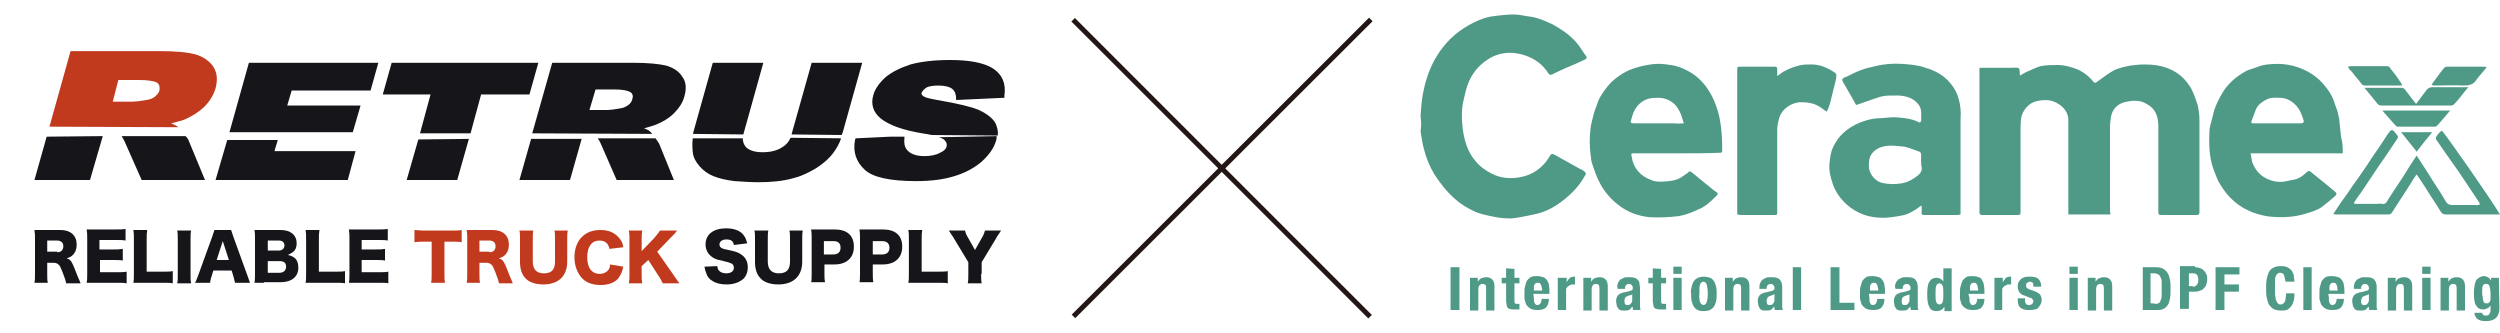 <?xml version="1.0" encoding="utf-8"?>
<!-- Generator: Adobe Illustrator 26.0.2, SVG Export Plug-In . SVG Version: 6.00 Build 0)  -->
<svg version="1.1" id="レイヤー_1" xmlns="http://www.w3.org/2000/svg" xmlns:xlink="http://www.w3.org/1999/xlink" x="0px"
	 y="0px" viewBox="0 0 450 60" style="enable-background:new 0 0 450 60;" xml:space="preserve">
<style type="text/css">
	.st0{fill:none;}
	.st1{fill:#221714;}
	.st2{fill:#4F9987;}
	.st3{fill:#161519;}
	.st4{fill:#C23A1E;}
</style>
<line class="st0" x1="193.2" y1="3.6" x2="246.6" y2="57"/>
<rect x="219.5" y="-7.5" transform="matrix(0.707 -0.707 0.707 0.707 42.961 164.363)" class="st1" width="0.9" height="75.6"/>
<line class="st0" x1="246.6" y1="3.6" x2="193.2" y2="57"/>
<rect x="182.1" y="29.9" transform="matrix(0.708 -0.707 0.707 0.708 42.839 164.208)" class="st1" width="75.6" height="0.9"/>
<rect x="261.1" y="48.1" class="st2" width="1.6" height="7.7"/>
<g>
	<path class="st2" d="M379.9,38.6h-7.6c0-0.2,0-0.4,0-0.6c0-5.5,0-10.9,0-16.4c0-1.3-0.8-2.3-1.8-2.9c-1.2-0.8-2.5-0.8-3.9-0.5
		c-1.4,0.3-2.6,1.7-2.8,3.1c-0.1,0.8-0.1,1.6-0.1,2.4c0,4.8,0,9.6,0,14.3c0,0.6,0,0.7-0.6,0.7c-2.1,0-4.2,0-6.3,0
		c-0.5,0-0.5-0.3-0.5-0.6c0-4.2,0-8.4,0-12.6c0-4.3,0-8.6,0-12.9c0-0.2,0-0.3,0-0.4c2,0,3.9,0,5.8,0c0.4,0,1-0.1,1.3,0.1
		c0.2,0.2,0.1,0.8,0.2,1.3c0.5-0.3,1-0.6,1.5-0.8c0.7-0.3,1.5-0.7,2.2-0.9c1-0.2,2.1-0.2,3.1-0.2c1.3,0,2.6,0.4,3.8,0.9
		c1,0.5,1.9,1.2,2.6,2.1c0.2,0.3,0.4,0.2,0.7,0c1-0.7,2-1.5,3.1-2.1c0.9-0.4,1.9-0.6,2.9-0.8c0.8-0.1,1.7-0.2,2.5-0.2
		c1.6,0,3.2,0.2,4.7,0.9c1.6,0.7,2.8,1.9,3.7,3.4c0.5,1,0.9,2.1,1.2,3.1c0.2,0.9,0.3,1.8,0.3,2.7c0,5.5,0,10.9,0,16.4
		c0,0.5-0.1,0.6-0.6,0.6c-2.1,0-4.1,0-6.2,0c-0.5,0-0.6-0.1-0.6-0.6c0-5.1,0-10.3,0-15.4c0-1-0.2-2.1-0.8-2.9
		c-0.4-0.6-1.1-1-1.7-1.3c-1-0.5-2.2-0.4-3.2-0.2c-1.3,0.2-2.5,1.1-2.8,2.6c-0.1,0.6-0.2,1.3-0.2,1.9c0,5.1,0,10.2,0,15.3
		L379.9,38.6L379.9,38.6z"/>
	<path class="st2" d="M255.7,20.8c0.1-1.3,0.2-2.6,0.4-3.8c0.4-2.1,1-4.1,2-6c1.3-2.4,3.1-4.5,5.5-6c1.1-0.7,2.3-1.3,3.5-1.7
		c0.8-0.3,1.7-0.4,2.6-0.5c0.9-0.1,1.9-0.2,2.8-0.2c1,0,2,0.3,3,0.4c1.4,0.2,2.7,0.8,4,1.4c1.6,0.9,3.1,1.9,4.3,3.3
		c0.6,0.7,1.1,1.6,1.7,2.4c0.2,0.3,0.1,0.5-0.2,0.6c-1.2,0.6-2.4,1.1-3.6,1.6c-0.8,0.4-1.6,0.7-2.3,1.1c-0.3,0.1-0.5,0.1-0.7-0.2
		c-1-1.6-2.4-2.6-4.1-3.2c-0.9-0.3-1.9-0.5-2.8-0.5c-1.4,0-2.8,0.4-4,1.2c-1.7,1.1-2.9,2.6-3.6,4.5c-0.3,0.8-0.5,1.7-0.7,2.6
		c-0.5,1.8-0.4,3.7-0.2,5.5c0.3,2.1,0.9,4.1,2.3,5.7c0.8,1,1.8,1.7,3,2.3c1.6,0.8,3.3,0.9,5,0.6c2.3-0.4,4.1-1.7,5.3-3.7
		c0.4-0.6,0.4-0.6,1-0.3c1.5,0.8,3,1.7,4.5,2.5c0.2,0.1,0.5,0.2,0.7,0.4c0.3,0.2,0.5,0.4,0.2,0.8c-1.2,2.2-3,3.9-5.1,5.3
		c-1.2,0.8-2.6,1.4-4.1,1.7c-0.8,0.2-1.6,0.3-2.5,0.5c-0.8,0.1-1.5,0.3-2.3,0.2c-1,0-2-0.2-3-0.4c-0.9-0.2-1.9-0.4-2.8-0.8
		c-1.3-0.6-2.5-1.3-3.5-2.2c-1.5-1.3-2.7-2.8-3.8-4.5c-0.9-1.5-1.5-3-1.9-4.6c-0.3-1-0.4-2.1-0.6-3.2
		C255.9,22.7,255.8,21.8,255.7,20.8"/>
	<path class="st2" d="M345.8,21.9c0-1.1,0.2-2.1-0.4-3c-0.6-0.8-1.4-1.3-2.3-1.5c-1-0.3-2-0.2-2.9-0.2c-0.8,0-1.5,0.1-2.3,0.4
		c-1.3,0.4-2.5,0.9-3.8,1.3c-0.5-0.9-1.1-2-1.7-3c-0.2-0.4-0.5-0.8-0.7-1.2c-0.1-0.3-0.2-0.5,0.2-0.7c1-0.4,2-1,3.1-1.4
		c0.8-0.3,1.7-0.5,2.6-0.7c1.6-0.4,3.2-0.5,4.8-0.4c1.4,0.1,2.8,0.2,4.2,0.7c1.7,0.5,3.2,1.3,4.4,2.7c0.7,0.8,1.2,1.7,1.5,2.7
		c0.4,1.3,0.5,2.5,0.4,3.9c0,5.5,0,11,0,16.5v0.6c-0.2,0-0.3,0.1-0.4,0.1c-2,0-4.1,0-6.1,0c-0.4,0-0.6-0.1-0.5-0.5
		c0-0.4,0-0.8,0-1.2c-0.2,0.1-0.4,0.2-0.5,0.3c-0.9,0.7-2,1.3-3.1,1.5c-1.1,0.2-2.3,0.4-3.4,0.4c-2.4,0-4.6-0.7-6.5-2.4
		c-1.1-1-2-2.2-2.5-3.7c-0.4-1.2-0.7-2.3-0.6-3.5c0.1-1.1,0.2-2.2,0.7-3.2c1-2.1,2.6-3.4,4.7-4.3c1-0.4,2-0.7,3.1-0.8
		c1.1,0,2.2-0.2,3.2-0.2c1.5,0.1,3,0.2,4.4,0.9c0.1,0,0.2,0.1,0.2,0.1C345.6,21.9,345.7,21.9,345.8,21.9 M345.8,29.1L345.8,29.1
		c0-0.4,0-0.9,0-1.3c0-0.2-0.1-0.4-0.3-0.5c-0.9-0.3-1.8-0.7-2.7-0.9c-1.2-0.1-2.3-0.3-3.5-0.1c-1,0.2-1.8,0.6-2.4,1.4
		c-0.5,0.7-0.5,1.5-0.5,2.4c0.1,1.2,1.1,2.5,2.3,2.8c1.2,0.3,2.4,0.3,3.6,0.1c1.1-0.2,2-0.7,2.9-1.4c0.5-0.4,0.8-0.9,0.7-1.5
		C345.8,29.8,345.8,29.4,345.8,29.1"/>
	<path class="st2" d="M421.7,27.6h-16.6c0.1,0.6,0.2,1.1,0.3,1.6c0.5,1.3,1.3,2.3,2.5,2.9c1.2,0.6,2.4,0.8,3.7,0.5
		c0.5-0.1,1-0.2,1.5-0.3c0.8-0.2,1.5-0.7,2.1-1.3c0.2-0.2,0.4-0.3,0.7-0.1c1.1,0.9,2.1,1.7,3.2,2.6c0.4,0.3,0.8,0.7,1.2,1
		c0.4,0.3,0.3,0.5,0,0.8c-0.7,0.6-1.5,1.3-2.3,1.9c-0.8,0.6-1.8,0.9-2.8,1.2c-2.1,0.7-4.3,0.8-6.5,0.6c-1.1-0.1-2.2-0.4-3.3-0.8
		c-2.5-1-4.3-2.6-5.7-4.9c-0.6-0.9-0.9-1.9-1.3-2.9c-0.8-2.3-0.8-4.6-0.7-6.9c0-0.6,0.3-1.3,0.4-1.9c0.2-0.6,0.3-1.3,0.5-1.9
		c0.4-1.1,0.9-2.1,1.5-3.1c1-1.6,2.4-2.8,4-3.7c0.6-0.4,1.4-0.5,2.1-0.8c1.2-0.5,2.5-0.6,3.8-0.6c1.2,0,2.4,0.2,3.6,0.6
		c1.7,0.6,3.2,1.5,4.4,2.8c1,1.1,1.9,2.4,2.3,3.9c0.2,0.6,0.5,1.2,0.6,1.9c0.1,0.4,0.2,0.8,0.2,1.2c0.1,0.9,0.2,1.8,0.3,2.8
		C421.7,25.7,421.7,26.6,421.7,27.6 M405.2,22c0.1,0.1,0.1,0.1,0.2,0.2c0.3,0,0.5,0,0.8,0c2.6,0,5.3,0,7.9,0c0.5,0,0.7-0.2,0.5-0.7
		c-0.3-0.9-0.6-1.7-1.2-2.4c-0.8-0.9-1.8-1.5-3.1-1.5c-0.8,0-1.5-0.1-2.3,0.3c-0.8,0.4-1.5,0.9-1.9,1.7
		C405.8,20.4,405.5,21.2,405.2,22"/>
	<path class="st2" d="M301.8,27.6c-2.5,0-5.1,0-7.6,0c-0.7,0-0.6,0-0.5,0.6c0.3,2.1,1.6,3.5,3.5,4.2c0.6,0.3,1.3,0.3,2,0.3
		c1.2-0.1,2.5-0.1,3.6-0.9c0.4-0.3,0.8-0.5,1.1-0.8c0.2-0.2,0.3-0.2,0.6,0c1.3,1.1,2.6,2.1,3.8,3.1c0.2,0.2,0.4,0.3,0.7,0.5
		c0.3,0.2,0.2,0.4,0,0.6c-1,1-2,2-3.3,2.5c-1.1,0.5-2.3,1-3.5,1.2c-1.7,0.2-3.5,0.3-5.2,0.2c-2.1-0.2-4.1-0.9-5.8-2.3
		c-1.3-1-2.4-2.3-3.2-3.8c-0.6-1.1-1-2.3-1.4-3.5c-0.2-0.5-0.2-1.1-0.3-1.7c-0.2-1.6-0.2-3.1,0-4.7c0.1-0.9,0.4-1.8,0.6-2.7
		c0.2-0.7,0.5-1.3,0.7-2c0.4-1.1,1.1-2,1.8-2.9c1.1-1.3,2.4-2.2,3.9-2.9c1.2-0.5,2.5-0.8,3.8-1c1.2-0.2,2.4-0.1,3.6,0.1
		c1,0.1,2,0.5,3,1c2,1,3.5,2.7,4.5,4.7c0.5,1,0.9,2.1,1.2,3.3c0.5,2.1,0.6,4.3,0.6,6.4c0,0.4-0.2,0.4-0.5,0.4
		C307,27.6,304.4,27.6,301.8,27.6 M303.1,22.2c-0.3-0.8-0.4-1.5-0.8-2.2c-0.7-1.4-1.9-2.3-3.6-2.4c-0.7,0-1.4,0-2.1,0.2
		c-1.1,0.4-1.9,1.1-2.4,2.1c-0.3,0.5-0.4,1.1-0.6,1.7c-0.2,0.4,0,0.6,0.4,0.6c0.5,0,1.1,0,1.6,0c1.9,0,3.9,0,5.8,0
		C302,22.3,302.5,22.2,303.1,22.2"/>
	<path class="st2" d="M312.7,38.6c0-1.8,0-3.6,0-5.3c0-6.9,0-13.8,0-20.6c0-0.7,0-0.7,0.7-0.7c2,0,4,0,6,0c0.4,0,0.5,0.1,0.5,0.5
		c0,0.4,0,0.7,0,1.2c0.6-0.4,1-0.8,1.5-1c0.8-0.4,1.6-0.7,2.4-0.9c0.7-0.2,1.5-0.2,2.3-0.2c1.5,0,2.9,0.6,4.2,1.5
		c0.4,0.3,0.2,0.7,0.2,1.1c-0.2,0.8-0.4,1.6-0.6,2.4c-0.1,0.4-0.2,0.8-0.3,1.2c-0.1,0.6-0.3,1.1-0.5,1.7c-0.1,0.2-0.2,0.4-0.3,0.6
		c-0.5-0.3-0.9-0.7-1.3-0.9c-1.1-0.7-2.3-0.8-3.5-0.8c-1.6,0.1-3.2,1.2-3.7,2.7c-0.2,0.7-0.4,1.5-0.4,2.3c0,4.9,0,9.8,0,14.7
		c0,0.6,0,0.6-0.6,0.6c-2,0-3.9,0-5.9,0C313.1,38.7,312.9,38.6,312.7,38.6"/>
	<path class="st2" d="M435,28c1.1,1.7,2.2,3.4,3.2,5c0.7,1.1,1.4,2.1,2,3.2c0.3,0.5,0.6,0.7,1.2,0.7c1.4,0,2.8,0,4.2,0
		c0.1,0,0.3,0.1,0.4,0c0.1,0,0.3-0.1,0.4-0.1c0-0.1-0.1-0.2-0.1-0.3c-1.1-1.7-2.3-3.4-3.4-5.1c-0.8-1.2-1.7-2.4-2.6-3.7
		c-0.6-0.9-1.2-1.7-1.8-2.6c-0.1-0.1,0-0.5,0.1-0.6c0.2-0.4,0.6-0.7,0.9-1c0.4,0.2,8.7,12.1,10.5,15.1c-0.5,0-0.9,0-1.3,0
		c-2.8,0-5.7,0-8.5,0c-0.3,0-0.6-0.1-0.8-0.4c-0.9-1.5-1.9-2.9-2.8-4.4c-0.5-0.8-1-1.5-1.6-2.4c-0.4,0.5-0.7,1-1,1.5
		c-1.1,1.8-2.3,3.5-3.4,5.3c-0.1,0.2-0.4,0.4-0.6,0.4c-3.2,0-6.3,0-9.5,0c-0.1,0-0.3,0-0.5-0.1c0.9-1.4,1.8-2.7,2.7-3.9
		c0.5-0.8,1-1.5,1.6-2.3c0.8-1.2,1.7-2.4,2.5-3.7c0.9-1.3,1.8-2.6,2.7-4c0.2-0.4,0.5-0.7,0.8-1.1c0.1-0.1,0.4-0.1,0.5,0
		c0.3,0.3,0.6,0.7,0.8,1c0.1,0.1,0,0.3-0.1,0.5c-1.1,1.6-2.1,3.2-3.2,4.7c-0.9,1.4-1.9,2.8-2.8,4.2c-0.5,0.8-1.1,1.5-1.6,2.3
		c-0.3,0.4-0.2,0.5,0.2,0.5c1.2,0,2.5,0,3.7,0c0.3,0,0.7-0.1,1,0c0.5,0.1,0.7-0.2,0.9-0.5c0.9-1.5,1.9-2.9,2.8-4.3
		c0.5-0.8,1-1.6,1.5-2.4C434.3,29,434.7,28.5,435,28"/>
	<path class="st2" d="M425.6,15.8c0.9,0,1.7,0,2.4,0c1.4,0,2.9,0,4.3,0c0.2,0,0.4,0.1,0.5,0.2c0.5,0.6,0.9,1.2,1.3,1.7
		c0.3,0.3,0.5,0.7,0.8,1c0.6-0.8,1.2-1.6,1.8-2.4c0.3-0.4,0.6-0.6,1.1-0.6c2,0,4,0,5.9,0c0.2,0,0.4,0,0.6,0c-0.9,1-1.6,2.1-2.5,3
		c-0.1,0.2-0.5,0.3-0.7,0.3c-3.5,0-7,0-10.5,0c-0.5,0-1.1,0-1.6,0c-0.5,0-0.9,0-1.2-0.5C427.2,17.7,426.4,16.8,425.6,15.8"/>
	<path class="st2" d="M441.1,19.8c-0.8,1-1.6,1.9-2.4,2.8c-0.1,0.1-0.3,0.2-0.4,0.2c-2.2,0-4.4,0-6.6,0c-0.1,0-0.3,0-0.4-0.1
		c-0.8-0.9-1.6-1.8-2.4-2.7c0,0,0-0.1,0.1-0.1H441.1z"/>
	<path class="st2" d="M422.6,12c0.3,0,0.4-0.1,0.6-0.1c2.1,0,4.3,0,6.4,0c0.5,0,0.6,0.3,0.8,0.6c0.7,0.8,1.3,1.7,1.9,2.6
		c0,0,0,0.1,0.1,0.3c-0.3,0-0.5,0-0.7,0c-2,0-4,0-6,0c-0.3,0-0.5-0.1-0.7-0.4c-0.5-0.7-1.1-1.3-1.6-2
		C423.1,12.7,422.8,12.4,422.6,12"/>
	<path class="st2" d="M437.7,15.2c0.4-0.5,0.7-1,1.1-1.5c0.4-0.5,0.7-1,1.1-1.4c0.1-0.2,0.4-0.3,0.6-0.3c2.2,0,4.4,0,6.6,0
		c0.1,0,0.3,0,0.5,0.1c-0.6,0.8-1.3,1.5-1.8,2.2c-0.6,1-1.4,1.1-2.4,1.1c-1.6-0.1-3.3,0-4.9,0c-0.2,0-0.3,0-0.5,0
		C437.8,15.3,437.7,15.2,437.7,15.2"/>
	<path class="st2" d="M437.8,23.8c-1,1.2-1.9,2.3-2.8,3.5c-0.9-1.1-1.8-2.3-2.8-3.5H437.8z"/>
	<path class="st2" d="M266,50v0.7h0c0.2-0.3,0.4-0.5,0.6-0.6c0.3-0.1,0.5-0.2,0.9-0.2c0.5,0,0.8,0.1,1.1,0.4
		c0.3,0.3,0.4,0.7,0.4,1.3v4.3h-1.5v-4c0-0.3,0-0.5-0.1-0.6c-0.1-0.1-0.3-0.2-0.5-0.2c-0.5,0-0.8,0.3-0.8,1v3.8h-1.5V50L266,50
		L266,50z"/>
	<path class="st2" d="M272.6,48.4V50h0.9v1h-0.9v3.1c0,0.2,0,0.4,0.1,0.5c0.1,0.1,0.2,0.1,0.4,0.1c0.1,0,0.1,0,0.2,0
		c0.1,0,0.1,0,0.2,0v1c-0.2,0-0.3,0-0.5,0c-0.2,0-0.3,0-0.5,0c-0.3,0-0.5,0-0.7-0.1c-0.2,0-0.3-0.1-0.4-0.2
		c-0.1-0.1-0.2-0.3-0.2-0.5c0-0.2-0.1-0.4-0.1-0.7V51h-0.8v-1h0.8v-1.7L272.6,48.4L272.6,48.4z"/>
	<path class="st2" d="M276.1,53.6c0,0.2,0,0.3,0,0.5c0,0.2,0.1,0.3,0.1,0.4c0.1,0.1,0.1,0.2,0.2,0.3c0.1,0.1,0.2,0.1,0.3,0.1
		c0.3,0,0.4-0.1,0.6-0.3c0.1-0.2,0.2-0.5,0.2-0.8h1.3c0,0.7-0.2,1.2-0.5,1.5c-0.3,0.4-0.9,0.5-1.6,0.5c-0.5,0-1-0.1-1.3-0.3
		c-0.3-0.2-0.5-0.4-0.7-0.7c-0.1-0.3-0.2-0.6-0.3-1c0-0.4,0-0.7,0-1.1c0-0.4,0-0.8,0.1-1.1c0.1-0.4,0.2-0.7,0.3-1
		c0.2-0.3,0.4-0.5,0.7-0.7c0.3-0.2,0.7-0.2,1.2-0.2c0.4,0,0.8,0.1,1.1,0.2c0.3,0.1,0.5,0.3,0.7,0.6c0.2,0.3,0.3,0.6,0.3,0.9
		c0.1,0.4,0.1,0.8,0.1,1.2v0.3H276L276.1,53.6L276.1,53.6z M277.5,51.7c0-0.2-0.1-0.3-0.1-0.4c-0.1-0.1-0.1-0.2-0.2-0.3
		c-0.1-0.1-0.2-0.1-0.4-0.1c-0.2,0-0.3,0-0.4,0.1c-0.1,0.1-0.2,0.2-0.2,0.3c-0.1,0.1-0.1,0.2-0.1,0.4c0,0.1,0,0.3,0,0.4v0.2h1.5
		C277.6,52,277.5,51.8,277.5,51.7"/>
	<path class="st2" d="M282,50v0.8h0c0.2-0.3,0.3-0.5,0.5-0.7c0.2-0.2,0.5-0.3,0.8-0.3c0,0,0.1,0,0.1,0c0,0,0.1,0,0.1,0v1.4
		c-0.1,0-0.2,0-0.2,0c-0.1,0-0.2,0-0.2,0c-0.1,0-0.3,0-0.4,0.1c-0.1,0-0.2,0.1-0.4,0.2c-0.1,0.1-0.2,0.2-0.3,0.3
		c-0.1,0.1-0.1,0.3-0.1,0.5v3.5h-1.5V50C280.6,50,282,50,282,50z"/>
	<path class="st2" d="M286.4,50v0.7h0c0.2-0.3,0.4-0.5,0.6-0.6c0.3-0.1,0.5-0.2,0.9-0.2c0.5,0,0.8,0.1,1.1,0.4
		c0.3,0.3,0.4,0.7,0.4,1.3v4.3h-1.5v-4c0-0.3-0.1-0.5-0.1-0.6c-0.1-0.1-0.3-0.2-0.5-0.2c-0.5,0-0.8,0.3-0.8,1v3.8H285V50L286.4,50
		L286.4,50z"/>
	<path class="st2" d="M291.1,51.6c0-0.3,0.1-0.6,0.2-0.8c0.1-0.2,0.3-0.4,0.4-0.5c0.2-0.1,0.4-0.2,0.6-0.3c0.2-0.1,0.5-0.1,0.8-0.1
		c0.4,0,0.8,0,1.1,0.1c0.3,0.1,0.5,0.2,0.6,0.4c0.2,0.2,0.3,0.3,0.3,0.6s0.1,0.5,0.1,0.7v3c0,0.3,0,0.5,0,0.6c0,0.2,0.1,0.3,0.1,0.5
		H294c-0.1-0.1-0.1-0.2-0.1-0.3c0-0.1,0-0.2-0.1-0.3h0c-0.2,0.3-0.4,0.5-0.6,0.6c-0.2,0.1-0.5,0.1-0.9,0.1c-0.3,0-0.5,0-0.7-0.1
		c-0.2-0.1-0.3-0.2-0.4-0.4c-0.1-0.2-0.2-0.3-0.2-0.5c0-0.2-0.1-0.4-0.1-0.6c0-0.3,0-0.5,0.1-0.7c0.1-0.2,0.1-0.4,0.3-0.5
		c0.1-0.1,0.3-0.3,0.5-0.3c0.2-0.1,0.4-0.2,0.7-0.2l0.8-0.2c0.2-0.1,0.4-0.1,0.5-0.2c0.1-0.1,0.1-0.2,0.1-0.4c0-0.2-0.1-0.4-0.2-0.5
		c-0.1-0.1-0.3-0.2-0.5-0.2c-0.2,0-0.4,0.1-0.5,0.2c-0.1,0.1-0.2,0.3-0.2,0.5v0.2h-1.3L291.1,51.6L291.1,51.6z M293.5,53.1
		c-0.1,0-0.2,0.1-0.3,0.1c-0.3,0.1-0.5,0.2-0.6,0.3s-0.2,0.4-0.2,0.6c0,0.2,0,0.4,0.1,0.6c0.1,0.2,0.2,0.2,0.4,0.2
		c0.1,0,0.2,0,0.3,0c0.1,0,0.2-0.1,0.3-0.2c0.1-0.1,0.2-0.2,0.2-0.3c0.1-0.1,0.1-0.3,0.1-0.4v-1.1C293.8,53,293.7,53.1,293.5,53.1"
		/>
	<path class="st2" d="M299,48.4V50h0.9v1H299v3.1c0,0.2,0,0.4,0.1,0.5c0.1,0.1,0.2,0.1,0.4,0.1c0.1,0,0.1,0,0.2,0s0.1,0,0.2,0v1
		c-0.2,0-0.3,0-0.5,0c-0.2,0-0.3,0-0.5,0c-0.3,0-0.5,0-0.7-0.1c-0.2,0-0.3-0.1-0.4-0.2c-0.1-0.1-0.2-0.3-0.2-0.5
		c0-0.2-0.1-0.4-0.1-0.7V51h-0.8v-1h0.8v-1.7L299,48.4L299,48.4z"/>
	<path class="st2" d="M302.7,49.3h-1.5V48h1.5V49.3z M302.7,55.8h-1.5V50h1.5V55.8z"/>
	<path class="st2" d="M304.5,51.6c0.1-0.4,0.2-0.7,0.4-1c0.2-0.3,0.4-0.4,0.7-0.6c0.3-0.1,0.6-0.2,1.1-0.2c0.4,0,0.8,0.1,1.1,0.2
		c0.3,0.1,0.5,0.3,0.7,0.6c0.2,0.3,0.3,0.6,0.4,1c0.1,0.4,0.1,0.8,0.1,1.3c0,0.5,0,0.9-0.1,1.3c-0.1,0.4-0.2,0.7-0.4,1
		c-0.2,0.3-0.4,0.4-0.7,0.6c-0.3,0.1-0.6,0.2-1.1,0.2c-0.4,0-0.8,0-1.1-0.2c-0.3-0.1-0.5-0.3-0.7-0.6c-0.2-0.3-0.3-0.6-0.4-1
		c-0.1-0.4-0.1-0.8-0.1-1.3C304.3,52.4,304.4,52,304.5,51.6 M305.9,53.7c0,0.3,0,0.5,0.1,0.6c0.1,0.2,0.1,0.3,0.2,0.4
		c0.1,0.1,0.3,0.2,0.4,0.2c0.3,0,0.5-0.2,0.6-0.5c0.1-0.3,0.2-0.8,0.2-1.6c0-0.7-0.1-1.2-0.2-1.6c-0.1-0.3-0.3-0.5-0.6-0.5
		c-0.2,0-0.3,0.1-0.4,0.2c-0.1,0.1-0.2,0.2-0.2,0.4c-0.1,0.2-0.1,0.4-0.1,0.6c0,0.3,0,0.5,0,0.8S305.8,53.5,305.9,53.7"/>
	<path class="st2" d="M311.9,50v0.7h0c0.2-0.3,0.4-0.5,0.6-0.6c0.2-0.1,0.5-0.2,0.9-0.2c0.5,0,0.8,0.1,1.1,0.4
		c0.3,0.3,0.4,0.7,0.4,1.3v4.3h-1.5v-4c0-0.3-0.1-0.5-0.1-0.6c-0.1-0.1-0.3-0.2-0.5-0.2c-0.5,0-0.8,0.3-0.8,1v3.8h-1.5V50L311.9,50
		L311.9,50z"/>
	<path class="st2" d="M316.7,51.6c0-0.3,0.1-0.6,0.2-0.8c0.1-0.2,0.3-0.4,0.4-0.5c0.2-0.1,0.4-0.2,0.6-0.3c0.2-0.1,0.5-0.1,0.8-0.1
		c0.4,0,0.8,0,1.1,0.1c0.3,0.1,0.5,0.2,0.6,0.4c0.1,0.2,0.3,0.3,0.3,0.6c0.1,0.2,0.1,0.5,0.1,0.7v3c0,0.3,0,0.5,0,0.6
		c0,0.2,0.1,0.3,0.1,0.5h-1.4c-0.1-0.1-0.1-0.2-0.1-0.3s0-0.2-0.1-0.3h0c-0.2,0.3-0.4,0.5-0.6,0.6c-0.2,0.1-0.5,0.1-0.9,0.1
		c-0.3,0-0.5,0-0.7-0.1c-0.2-0.1-0.3-0.2-0.4-0.4c-0.1-0.2-0.2-0.3-0.2-0.5c0-0.2-0.1-0.4-0.1-0.6c0-0.3,0-0.5,0.1-0.7
		s0.1-0.4,0.3-0.5c0.1-0.1,0.3-0.3,0.5-0.3c0.2-0.1,0.4-0.2,0.7-0.2l0.8-0.2c0.2-0.1,0.4-0.1,0.5-0.2c0.1-0.1,0.1-0.2,0.1-0.4
		c0-0.2-0.1-0.4-0.2-0.5c-0.1-0.1-0.3-0.2-0.5-0.2c-0.2,0-0.4,0.1-0.5,0.2c-0.1,0.1-0.2,0.3-0.2,0.5v0.2h-1.3L316.7,51.6L316.7,51.6
		z M319.1,53.1c-0.1,0-0.2,0.1-0.3,0.1c-0.3,0.1-0.5,0.2-0.6,0.3c-0.1,0.2-0.2,0.4-0.2,0.6c0,0.2,0,0.4,0.1,0.6s0.2,0.2,0.4,0.2
		c0.1,0,0.2,0,0.3,0c0.1,0,0.2-0.1,0.3-0.2c0.1-0.1,0.2-0.2,0.2-0.3c0.1-0.1,0.1-0.3,0.1-0.4v-1.1C319.3,53,319.2,53.1,319.1,53.1"
		/>
	<rect x="322.7" y="48.1" class="st2" width="1.5" height="7.7"/>
	<polygon class="st2" points="329.5,48.1 331.1,48.1 331.1,54.5 333.8,54.5 333.8,55.8 329.5,55.8 	"/>
	<path class="st2" d="M336.5,53.6c0,0.2,0,0.3,0,0.5c0,0.2,0.1,0.3,0.1,0.4c0.1,0.1,0.1,0.2,0.2,0.3c0.1,0.1,0.2,0.1,0.3,0.1
		c0.3,0,0.4-0.1,0.6-0.3c0.1-0.2,0.2-0.5,0.2-0.8h1.3c0,0.7-0.2,1.2-0.5,1.5c-0.3,0.4-0.9,0.5-1.6,0.5c-0.5,0-1-0.1-1.3-0.3
		c-0.3-0.2-0.5-0.4-0.7-0.7c-0.1-0.3-0.2-0.6-0.3-1c0-0.4,0-0.7,0-1.1c0-0.4,0-0.8,0.1-1.1c0.1-0.4,0.2-0.7,0.3-1
		c0.2-0.3,0.4-0.5,0.7-0.7c0.3-0.2,0.7-0.2,1.2-0.2c0.4,0,0.8,0.1,1.1,0.2c0.3,0.1,0.5,0.3,0.7,0.6c0.2,0.3,0.3,0.6,0.3,0.9
		c0.1,0.4,0.1,0.8,0.1,1.2v0.3h-2.9L336.5,53.6L336.5,53.6z M338,51.7c0-0.2-0.1-0.3-0.1-0.4c-0.1-0.1-0.1-0.2-0.2-0.3
		c-0.1-0.1-0.2-0.1-0.4-0.1c-0.2,0-0.3,0-0.4,0.1c-0.1,0.1-0.2,0.2-0.2,0.3c-0.1,0.1-0.1,0.2-0.1,0.4c0,0.1,0,0.3,0,0.4v0.2h1.5
		C338.1,52,338,51.8,338,51.7"/>
	<path class="st2" d="M341.1,51.6c0-0.3,0.1-0.6,0.2-0.8c0.1-0.2,0.3-0.4,0.4-0.5c0.2-0.1,0.4-0.2,0.6-0.3c0.2-0.1,0.5-0.1,0.8-0.1
		c0.4,0,0.8,0,1.1,0.1c0.3,0.1,0.5,0.2,0.6,0.4c0.1,0.2,0.3,0.3,0.3,0.6c0.1,0.2,0.1,0.5,0.1,0.7v3c0,0.3,0,0.5,0,0.6
		c0,0.2,0.1,0.3,0.1,0.5H344c-0.1-0.1-0.1-0.2-0.1-0.3s0-0.2-0.1-0.3h0c-0.2,0.3-0.4,0.5-0.6,0.6c-0.2,0.1-0.5,0.1-0.9,0.1
		c-0.3,0-0.5,0-0.7-0.1c-0.2-0.1-0.3-0.2-0.4-0.4c-0.1-0.2-0.2-0.3-0.2-0.5c0-0.2-0.1-0.4-0.1-0.6c0-0.3,0-0.5,0.1-0.7
		c0.1-0.2,0.1-0.4,0.3-0.5c0.1-0.1,0.3-0.3,0.5-0.3c0.2-0.1,0.4-0.2,0.7-0.2l0.8-0.2c0.2-0.1,0.4-0.1,0.5-0.2
		c0.1-0.1,0.1-0.2,0.1-0.4c0-0.2-0.1-0.4-0.2-0.5c-0.1-0.1-0.3-0.2-0.5-0.2c-0.2,0-0.4,0.1-0.5,0.2c-0.1,0.1-0.2,0.3-0.2,0.5v0.2
		h-1.3L341.1,51.6L341.1,51.6z M343.4,53.1c-0.1,0-0.2,0.1-0.3,0.1c-0.3,0.1-0.5,0.2-0.6,0.3c-0.1,0.2-0.2,0.4-0.2,0.6
		c0,0.2,0,0.4,0.1,0.6c0.1,0.2,0.2,0.2,0.4,0.2c0.1,0,0.2,0,0.3,0c0.1,0,0.2-0.1,0.3-0.2c0.1-0.1,0.2-0.2,0.2-0.3
		c0.1-0.1,0.1-0.3,0.1-0.4v-1.1C343.7,53,343.6,53.1,343.4,53.1"/>
	<path class="st2" d="M350,55.2c-0.2,0.3-0.4,0.5-0.6,0.6s-0.5,0.2-0.8,0.2c-0.6,0-1.1-0.2-1.3-0.7c-0.3-0.5-0.4-1.2-0.4-2.3
		c0-1.1,0.1-1.9,0.4-2.3c0.3-0.5,0.7-0.7,1.3-0.7c0.3,0,0.5,0.1,0.7,0.2c0.2,0.1,0.4,0.3,0.5,0.5h0v-2.4h1.5v7.7H350L350,55.2
		C350,55.2,350,55.2,350,55.2z M348.5,54.3c0.1,0.3,0.3,0.5,0.6,0.5c0.3,0,0.5-0.2,0.6-0.5c0.1-0.3,0.1-0.8,0.1-1.4s0-1.1-0.1-1.4
		c-0.1-0.3-0.3-0.5-0.6-0.5c-0.3,0-0.5,0.2-0.6,0.5c-0.1,0.3-0.1,0.8-0.1,1.4S348.4,54,348.5,54.3"/>
	<path class="st2" d="M354.5,53.6c0,0.2,0,0.3,0,0.5s0.1,0.3,0.1,0.4c0.1,0.1,0.1,0.2,0.2,0.3c0.1,0.1,0.2,0.1,0.3,0.1
		c0.3,0,0.4-0.1,0.6-0.3c0.1-0.2,0.2-0.5,0.2-0.8h1.3c0,0.7-0.2,1.2-0.5,1.5c-0.3,0.4-0.9,0.5-1.6,0.5c-0.5,0-1-0.1-1.3-0.3
		c-0.3-0.2-0.5-0.4-0.7-0.7c-0.1-0.3-0.2-0.6-0.3-1c0-0.4,0-0.7,0-1.1c0-0.4,0-0.8,0.1-1.1c0.1-0.4,0.2-0.7,0.3-1
		c0.2-0.3,0.4-0.5,0.7-0.7c0.3-0.2,0.7-0.2,1.2-0.2c0.4,0,0.8,0.1,1.1,0.2c0.3,0.1,0.5,0.3,0.6,0.6c0.2,0.3,0.3,0.6,0.3,0.9
		c0.1,0.4,0.1,0.8,0.1,1.2v0.3h-2.9L354.5,53.6L354.5,53.6z M356,51.7c0-0.2-0.1-0.3-0.1-0.4c-0.1-0.1-0.1-0.2-0.2-0.3
		c-0.1-0.1-0.2-0.1-0.4-0.1c-0.2,0-0.3,0-0.4,0.1c-0.1,0.1-0.2,0.2-0.2,0.3c-0.1,0.1-0.1,0.2-0.1,0.4c0,0.1,0,0.3,0,0.4v0.2h1.5
		C356,52,356,51.8,356,51.7"/>
	<path class="st2" d="M360.5,50v0.8h0c0.2-0.3,0.3-0.5,0.5-0.7c0.2-0.2,0.5-0.3,0.8-0.3c0,0,0.1,0,0.1,0c0,0,0.1,0,0.1,0v1.4
		c-0.1,0-0.2,0-0.2,0c-0.1,0-0.2,0-0.2,0c-0.1,0-0.3,0-0.4,0.1c-0.1,0-0.2,0.1-0.4,0.2c-0.1,0.1-0.2,0.2-0.3,0.3
		c-0.1,0.1-0.1,0.3-0.1,0.5v3.5H359V50C359,50,360.5,50,360.5,50z"/>
	<path class="st2" d="M364.5,54.1c0,0.3,0.1,0.5,0.2,0.6c0.1,0.2,0.3,0.2,0.6,0.2c0.2,0,0.4-0.1,0.5-0.2c0.1-0.1,0.2-0.3,0.2-0.5
		c0-0.2-0.1-0.3-0.2-0.4c-0.1-0.1-0.2-0.2-0.4-0.2l-1-0.4c-0.4-0.1-0.7-0.3-0.9-0.6c-0.2-0.3-0.3-0.6-0.3-1c0-0.2,0-0.5,0.1-0.7
		c0.1-0.2,0.2-0.4,0.4-0.6c0.2-0.2,0.4-0.3,0.7-0.4c0.3-0.1,0.6-0.1,1-0.1c0.7,0,1.2,0.1,1.5,0.4c0.3,0.3,0.5,0.7,0.5,1.2v0.2H366
		c0-0.3,0-0.5-0.1-0.7c-0.1-0.1-0.3-0.2-0.5-0.2c-0.2,0-0.3,0.1-0.5,0.2s-0.2,0.3-0.2,0.5c0,0.1,0,0.3,0.1,0.4
		c0.1,0.1,0.3,0.2,0.5,0.3l0.9,0.3c0.5,0.2,0.8,0.4,1,0.6c0.2,0.3,0.3,0.6,0.3,1c0,0.3-0.1,0.6-0.2,0.8c-0.1,0.2-0.3,0.4-0.4,0.6
		c-0.2,0.2-0.4,0.3-0.7,0.3c-0.3,0.1-0.6,0.1-0.9,0.1c-0.4,0-0.8,0-1-0.1c-0.3-0.1-0.5-0.2-0.7-0.4c-0.2-0.2-0.3-0.4-0.3-0.6
		c-0.1-0.2-0.1-0.5-0.1-0.8v-0.2h1.3L364.5,54.1L364.5,54.1z"/>
	<path class="st2" d="M374,49.3h-1.5V48h1.5V49.3z M374,55.8h-1.5V50h1.5V55.8z"/>
	<path class="st2" d="M377.2,50v0.7h0c0.2-0.3,0.4-0.5,0.6-0.6c0.3-0.1,0.5-0.2,0.9-0.2c0.5,0,0.8,0.1,1.1,0.4
		c0.3,0.3,0.4,0.7,0.4,1.3v4.3h-1.5v-4c0-0.3-0.1-0.5-0.1-0.6c-0.1-0.1-0.3-0.2-0.5-0.2c-0.5,0-0.8,0.3-0.8,1v3.8h-1.5V50L377.2,50
		L377.2,50z"/>
	<path class="st2" d="M388.1,48.1c0.5,0,1,0.1,1.3,0.3c0.3,0.2,0.6,0.4,0.8,0.8c0.2,0.3,0.3,0.7,0.4,1.2c0.1,0.5,0.1,1,0.1,1.5
		c0,0.7,0,1.3-0.1,1.8c-0.1,0.5-0.2,0.9-0.4,1.2c-0.2,0.3-0.5,0.6-0.8,0.7c-0.3,0.2-0.8,0.2-1.3,0.2h-2.4v-7.7L388.1,48.1
		L388.1,48.1z M387.8,54.7c0.3,0,0.5,0,0.7-0.1c0.2-0.1,0.3-0.2,0.4-0.5c0.1-0.2,0.2-0.5,0.2-0.9c0-0.4,0-0.8,0-1.3
		c0-0.4,0-0.8,0-1.2c0-0.3-0.1-0.6-0.2-0.8c-0.1-0.2-0.2-0.4-0.4-0.5s-0.4-0.2-0.7-0.2h-0.7v5.4H387.8z"/>
	<path class="st2" d="M395.1,48.1c0.4,0,0.7,0.1,1,0.2c0.3,0.1,0.5,0.3,0.7,0.5c0.2,0.2,0.3,0.5,0.4,0.7s0.1,0.6,0.1,0.8
		c0,0.4-0.1,0.7-0.2,1c-0.1,0.3-0.3,0.5-0.5,0.7c-0.2,0.2-0.5,0.3-0.8,0.4c-0.3,0.1-0.6,0.1-1,0.1H394v3.1h-1.6v-7.7H395.1z
		 M394.7,51.6c0.3,0,0.6-0.1,0.7-0.3c0.2-0.2,0.3-0.5,0.3-0.9c0-0.4-0.1-0.7-0.2-0.9c-0.2-0.2-0.4-0.3-0.8-0.3H394v2.3H394.7z"/>
	<polygon class="st2" points="403.1,48.1 403.1,49.4 400.4,49.4 400.4,51.2 403,51.2 403,52.5 400.4,52.5 400.4,55.8 398.8,55.8 
		398.8,48.1 	"/>
	<path class="st2" d="M411.1,49.5c-0.1-0.3-0.4-0.4-0.7-0.4c-0.2,0-0.4,0.1-0.5,0.2s-0.2,0.3-0.3,0.5c-0.1,0.2-0.1,0.5-0.1,0.9
		c0,0.4,0,0.8,0,1.4c0,0.6,0,1.1,0.1,1.4c0,0.4,0.1,0.6,0.2,0.8c0.1,0.2,0.2,0.3,0.3,0.4c0.1,0.1,0.3,0.1,0.4,0.1
		c0.1,0,0.3,0,0.4-0.1s0.2-0.1,0.3-0.3s0.2-0.3,0.2-0.6c0-0.3,0.1-0.6,0.1-1h1.5c0,0.4,0,0.8-0.1,1.2c-0.1,0.4-0.2,0.7-0.4,1
		c-0.2,0.3-0.4,0.5-0.7,0.7c-0.3,0.2-0.7,0.2-1.2,0.2c-0.6,0-1-0.1-1.4-0.3c-0.3-0.2-0.6-0.5-0.8-0.8c-0.2-0.4-0.3-0.8-0.4-1.3
		c-0.1-0.5-0.1-1-0.1-1.6c0-0.6,0-1.1,0.1-1.6c0.1-0.5,0.2-0.9,0.4-1.3c0.2-0.4,0.4-0.6,0.8-0.8c0.3-0.2,0.8-0.3,1.4-0.3
		c0.6,0,1,0.1,1.3,0.3c0.3,0.2,0.6,0.4,0.7,0.7c0.2,0.3,0.3,0.6,0.3,0.9c0,0.3,0.1,0.6,0.1,0.9h-1.6
		C411.3,50.2,411.2,49.7,411.1,49.5"/>
	<rect x="414.6" y="48.1" class="st2" width="1.5" height="7.7"/>
	<path class="st2" d="M419.2,53.6c0,0.2,0,0.3,0,0.5c0,0.2,0.1,0.3,0.1,0.4c0.1,0.1,0.1,0.2,0.2,0.3c0.1,0.1,0.2,0.1,0.3,0.1
		c0.3,0,0.4-0.1,0.6-0.3c0.1-0.2,0.2-0.5,0.2-0.8h1.3c0,0.7-0.2,1.2-0.5,1.5c-0.3,0.4-0.9,0.5-1.6,0.5c-0.5,0-1-0.1-1.3-0.3
		c-0.3-0.2-0.5-0.4-0.7-0.7c-0.1-0.3-0.2-0.6-0.3-1c0-0.4,0-0.7,0-1.1c0-0.4,0-0.8,0.1-1.1c0.1-0.4,0.2-0.7,0.3-1
		c0.2-0.3,0.4-0.5,0.7-0.7c0.3-0.2,0.7-0.2,1.2-0.2c0.4,0,0.8,0.1,1.1,0.2c0.3,0.1,0.5,0.3,0.7,0.6c0.2,0.3,0.3,0.6,0.3,0.9
		c0.1,0.4,0.1,0.8,0.1,1.2v0.3h-2.9L419.2,53.6L419.2,53.6z M420.7,51.7c0-0.2-0.1-0.3-0.1-0.4c-0.1-0.1-0.1-0.2-0.2-0.3
		c-0.1-0.1-0.2-0.1-0.4-0.1c-0.2,0-0.3,0-0.4,0.1c-0.1,0.1-0.2,0.2-0.2,0.3c-0.1,0.1-0.1,0.2-0.1,0.4c0,0.1,0,0.3,0,0.4v0.2h1.5
		C420.7,52,420.7,51.8,420.7,51.7"/>
	<path class="st2" d="M423.7,51.6c0-0.3,0.1-0.6,0.2-0.8c0.1-0.2,0.3-0.4,0.4-0.5c0.2-0.1,0.4-0.2,0.6-0.3c0.2-0.1,0.5-0.1,0.8-0.1
		c0.4,0,0.8,0,1.1,0.1c0.3,0.1,0.5,0.2,0.6,0.4c0.1,0.2,0.3,0.3,0.3,0.6c0.1,0.2,0.1,0.5,0.1,0.7v3c0,0.3,0,0.5,0,0.6
		c0,0.2,0.1,0.3,0.1,0.5h-1.4c-0.1-0.1-0.1-0.2-0.1-0.3c0-0.1,0-0.2-0.1-0.3h0c-0.2,0.3-0.4,0.5-0.6,0.6c-0.2,0.1-0.5,0.1-0.9,0.1
		c-0.3,0-0.5,0-0.7-0.1c-0.2-0.1-0.3-0.2-0.4-0.4c-0.1-0.2-0.2-0.3-0.2-0.5c0-0.2-0.1-0.4-0.1-0.6c0-0.3,0-0.5,0.1-0.7
		c0.1-0.2,0.1-0.4,0.3-0.5c0.1-0.1,0.3-0.3,0.5-0.3c0.2-0.1,0.4-0.2,0.7-0.2l0.8-0.2c0.2-0.1,0.4-0.1,0.5-0.2
		c0.1-0.1,0.1-0.2,0.1-0.4c0-0.2-0.1-0.4-0.2-0.5c-0.1-0.1-0.3-0.2-0.5-0.2c-0.2,0-0.4,0.1-0.5,0.2c-0.1,0.1-0.2,0.3-0.2,0.5v0.2
		h-1.3L423.7,51.6L423.7,51.6z M426.1,53.1c-0.1,0-0.2,0.1-0.3,0.1c-0.3,0.1-0.5,0.2-0.6,0.3c-0.1,0.2-0.2,0.4-0.2,0.6
		c0,0.2,0,0.4,0.1,0.6c0.1,0.2,0.2,0.2,0.4,0.2c0.1,0,0.2,0,0.3,0c0.1,0,0.2-0.1,0.3-0.2c0.1-0.1,0.2-0.2,0.2-0.3
		c0.1-0.1,0.1-0.3,0.1-0.4v-1.1C426.4,53,426.2,53.1,426.1,53.1"/>
	<path class="st2" d="M431.2,50v0.7h0c0.2-0.3,0.4-0.5,0.6-0.6c0.2-0.1,0.5-0.2,0.9-0.2c0.5,0,0.8,0.1,1.1,0.4
		c0.3,0.3,0.4,0.7,0.4,1.3v4.3h-1.5v-4c0-0.3-0.1-0.5-0.1-0.6c-0.1-0.1-0.3-0.2-0.5-0.2c-0.5,0-0.8,0.3-0.8,1v3.8h-1.5V50L431.2,50
		L431.2,50z"/>
	<path class="st2" d="M437.5,49.3H436V48h1.5V49.3z M437.5,55.8H436V50h1.5V55.8z"/>
	<path class="st2" d="M440.7,50v0.7h0c0.2-0.3,0.4-0.5,0.6-0.6c0.2-0.1,0.5-0.2,0.9-0.2c0.5,0,0.8,0.1,1.1,0.4
		c0.3,0.3,0.4,0.7,0.4,1.3v4.3h-1.5v-4c0-0.3-0.1-0.5-0.1-0.6c-0.1-0.1-0.3-0.2-0.5-0.2c-0.5,0-0.8,0.3-0.8,1v3.8h-1.5V50L440.7,50
		L440.7,50z"/>
	<path class="st2" d="M449.9,55.5c0,0.7-0.2,1.3-0.6,1.7c-0.4,0.4-1,0.6-1.9,0.6c-0.6,0-1.1-0.1-1.5-0.4c-0.3-0.3-0.5-0.7-0.5-1.1
		h1.4c0,0.2,0.1,0.3,0.2,0.4c0.1,0,0.1,0.1,0.2,0.1c0.1,0,0.2,0,0.3,0c0.3,0,0.5-0.1,0.6-0.3c0.1-0.2,0.2-0.4,0.2-0.7V55h0
		c-0.2,0.2-0.3,0.4-0.6,0.5c-0.2,0.1-0.4,0.2-0.7,0.2c-0.6,0-1-0.2-1.3-0.7c-0.3-0.4-0.4-1.2-0.4-2.3c0-0.3,0-0.7,0.1-1
		c0-0.4,0.1-0.7,0.2-1c0.1-0.3,0.3-0.5,0.6-0.7s0.6-0.3,1-0.3c0.2,0,0.4,0.1,0.6,0.2c0.2,0.1,0.4,0.3,0.6,0.6h0V50h1.4L449.9,55.5
		L449.9,55.5z M446.9,53.7c0,0.2,0.1,0.3,0.1,0.5c0.1,0.1,0.1,0.3,0.2,0.3c0.1,0.1,0.2,0.1,0.4,0.1c0.2,0,0.3,0,0.4-0.1
		c0.1-0.1,0.2-0.2,0.2-0.3c0.1-0.1,0.1-0.3,0.1-0.5c0-0.2,0-0.4,0-0.7c0-0.7-0.1-1.2-0.2-1.5c-0.1-0.3-0.3-0.4-0.6-0.4
		c-0.2,0-0.3,0-0.4,0.1c-0.1,0.1-0.2,0.2-0.2,0.3c-0.1,0.2-0.1,0.4-0.1,0.6c0,0.3,0,0.6,0,1C446.9,53.3,446.9,53.5,446.9,53.7"/>
</g>
<g>
	<g>
		<path class="st3" d="M166,24c0.7,0.1,1.2,0.2,1.7,0.3l11.9,0.1c0.1-0.8-0.1-1.5-0.4-2.2c-0.5-0.9-1.5-1.7-3-2.4
			c-1.4-0.6-4-1.2-7.5-1.8c-1.7-0.3-2.3-0.5-2.5-0.7c-0.3-0.2-0.4-0.4-0.3-0.6c0.1-0.3,0.4-0.6,0.8-0.9c0.5-0.3,1.3-0.4,2.2-0.4
			c1.1,0,2,0.2,2.5,0.6c0.5,0.4,0.7,1,0.7,1.8l0,0.2l8.7-0.4l0-0.4c0.3-2.2-0.4-3.8-2.1-4.9c-1.6-1-4.2-1.5-7.7-1.5
			c-2.9,0-5.3,0.3-7.1,0.8c-1.8,0.6-3.3,1.3-4.5,2.3c-1.1,1-1.9,2.1-2.2,3.2c-0.5,1.7,0,3.1,1.3,4.2C160,22.5,162.4,23.4,166,24z"/>
		<path class="st3" d="M169,24.7c0.4,0.1,0.7,0.3,0.9,0.4c0.4,0.4,0.6,0.7,0.5,1.2c-0.1,0.5-0.5,0.9-1.2,1.2
			c-0.7,0.4-1.7,0.6-2.8,0.6c-1.5,0-2.6-0.4-3.2-1.2c-0.4-0.5-0.5-1.2-0.4-2.1l0-0.2l-2.5,0l-6.3,0.3l-0.1,0.3
			c-0.4,2.1,0.2,3.9,1.7,5.3c1.4,1.4,4.6,2.1,9.3,2.1c2.7,0,5-0.3,6.9-0.9c2-0.6,3.6-1.5,4.9-2.6c1.3-1.2,2.2-2.4,2.6-3.8
			c0.1-0.3,0.1-0.5,0.1-0.8L169,24.7z"/>
	</g>
	<g>
		<path class="st3" d="M151.5,24.3c0.1-0.2,0.1-0.3,0.2-0.5l3.5-12.5h-9.1l-3.6,12.8c0,0,0,0.1,0,0.1L151.5,24.3z"/>
		<path class="st3" d="M133.8,24.2C133.8,24.2,133.8,24.2,133.8,24.2l3.6-12.9h-9.1l-3.5,12.5c0,0.1,0,0.2-0.1,0.3L133.8,24.2z"/>
		<path class="st3" d="M142.3,24.8c-0.3,0.7-0.8,1.3-1.5,1.7c-0.9,0.6-2.1,0.9-3.5,0.9c-1.4,0-2.4-0.3-3-0.9c-0.4-0.4-0.6-1-0.6-1.6
			l-9,0c-0.1,0.8-0.1,1.6,0,2.5c0.1,0.9,0.5,1.7,1.2,2.5c0.7,0.8,1.5,1.4,2.5,1.8c1,0.4,2.2,0.7,3.8,0.9c1.5,0.1,3,0.2,4.3,0.2
			c2.3,0,4.4-0.2,6.2-0.7c1.3-0.3,2.6-0.9,4-1.7c1.3-0.8,2.5-1.8,3.3-2.9c0.6-0.8,1.1-1.7,1.4-2.6L142.3,24.8z"/>
	</g>
	<g>
		<polygon class="st3" points="95.6,25 93.5,32.4 102.6,32.4 104.7,25 		"/>
		<path class="st3" d="M118,24.9l-10.4,0c0.2,0.3,0.4,0.6,0.6,1.1l2.8,6.4h10.3l-2.6-6.4C118.6,25.7,118.3,25.4,118,24.9z"/>
		<path class="st3" d="M117.4,24.1c-0.2-0.3-0.5-0.5-0.6-0.6c-0.2-0.1-0.5-0.3-0.9-0.4c0.8-0.2,1.4-0.4,2-0.6
			c1.3-0.5,2.5-1.2,3.4-2.1c0.9-0.9,1.6-1.9,1.9-3.1c0.4-1.4,0.3-2.6-0.4-3.5c-0.6-1-1.6-1.6-2.9-2c-1.3-0.3-3.3-0.5-5.9-0.5H99.4
			L95.8,24L117.4,24.1z M107.2,16.1h3.4c1.5,0,2.4,0.2,2.9,0.5c0.4,0.3,0.5,0.7,0.3,1.3c-0.1,0.4-0.3,0.7-0.7,1
			c-0.4,0.3-0.8,0.5-1.4,0.6c-1.1,0.2-1.9,0.3-2.3,0.3h-3.3L107.2,16.1z"/>
	</g>
	<g>
		<polygon class="st3" points="75.6,24 84.7,24 86.6,17 95.3,17 96.9,11.3 70.5,11.3 68.9,17 77.5,17 		"/>
		<polygon class="st3" points="75.3,25.1 73.2,32.4 82.3,32.4 84.4,25 		"/>
	</g>
	<g>
		<polygon class="st3" points="50.4,23.8 50.4,23.8 63.5,23.8 64.9,19 51.7,19 52.5,16.3 66.7,16.3 68.1,11.3 44.8,11.3 41.3,23.8 
					"/>
		<polygon class="st3" points="50,25.2 40.9,25.2 38.8,32.4 62.6,32.4 64,27.2 49.4,27.2 		"/>
	</g>
	<path class="st4" d="M32.1,22.9c-0.1-0.1-0.2-0.2-0.3-0.2c-0.2-0.2-0.6-0.3-1-0.5c0.8-0.2,1.6-0.4,2.2-0.6c1.5-0.6,2.7-1.4,3.7-2.3
		c1-1,1.7-2.1,2.1-3.4c0.4-1.5,0.3-2.8-0.4-3.9c-0.7-1-1.8-1.8-3.2-2.2c-1.4-0.4-3.6-0.6-6.5-0.6H12.7L8.9,22.8L32.1,22.9z
		 M21.3,14.4h3.8c1.6,0,2.7,0.2,3.2,0.5c0.4,0.3,0.5,0.8,0.4,1.4c-0.1,0.4-0.4,0.7-0.8,1.1c-0.4,0.3-0.9,0.5-1.5,0.6
		c-1.2,0.2-2.1,0.3-2.5,0.3h-3.6L21.3,14.4z"/>
	<path class="st3" d="M33.4,24.5l-11.5,0c0.1,0.2,0.3,0.5,0.5,0.9l3.1,7h11.4L34,25.4C33.9,25.1,33.7,24.8,33.4,24.5"/>
	<polygon class="st3" points="8.4,24.6 6.2,32.4 16.2,32.4 18.5,24.5 	"/>
	<g>
		<path class="st3" d="M129.1,47.9c0.1,0.4,0.1,0.6,0.3,0.8c0.3,0.3,0.7,0.5,1.3,0.5c0.9,0,1.4-0.4,1.4-1c0-0.4-0.2-0.7-0.5-0.8
			c-0.2-0.1-0.5-0.2-1.7-0.5c-1.1-0.2-1.4-0.4-1.8-0.7c-0.7-0.5-1.1-1.3-1.1-2.2c0-1.8,1.4-2.9,3.7-2.9c1.4,0,2.6,0.4,3.2,1.3
			c0.3,0.4,0.4,0.7,0.6,1.4l-2.4,0.3c-0.1-0.7-0.5-1-1.4-1c-0.7,0-1.2,0.4-1.2,0.9c0,0.3,0.2,0.6,0.5,0.7c0.2,0.1,0.2,0.1,1.6,0.4
			c0.9,0.2,1.4,0.4,1.8,0.7c0.8,0.5,1.2,1.3,1.2,2.3c0,0.9-0.3,1.6-0.8,2.1c-0.7,0.6-1.7,1-3,1c-1,0-1.9-0.2-2.5-0.6
			c-0.6-0.3-1-0.8-1.2-1.5c-0.1-0.3-0.2-0.5-0.3-1.1L129.1,47.9z"/>
		<path class="st3" d="M144.5,41.5c-0.1,0.5-0.1,0.9-0.1,1.7v3.9c0,2.6-1.6,4.1-4.3,4.1c-1.4,0-2.6-0.4-3.2-1.1c-0.7-0.7-1-1.7-1-3
			v-3.9c0-0.8,0-1.3-0.1-1.7h2.5c-0.1,0.4-0.1,0.9-0.1,1.7v3.9c0,1.4,0.7,2.1,2,2.1c1.4,0,2-0.7,2-2.1v-3.9c0-0.9,0-1.2-0.1-1.7
			H144.5z"/>
		<path class="st3" d="M146,50.9c0.1-0.5,0.1-1,0.1-1.7v-6.2c0-0.6,0-1.1-0.1-1.7c0.5,0,0.9,0,1.7,0h2.5c2.3,0,3.5,1.1,3.5,3.1
			c0,2-1.3,3.2-3.5,3.2h-1.8v1.5c0,0.7,0,1.2,0.1,1.7H146z M150,45.8c0.8,0,1.3-0.4,1.3-1.2c0-0.8-0.4-1.2-1.3-1.2h-1.7v2.4H150z"/>
		<path class="st3" d="M154.7,50.9c0.1-0.5,0.1-1,0.1-1.7v-6.2c0-0.6,0-1.1-0.1-1.7c0.5,0,0.9,0,1.7,0h2.5c2.3,0,3.5,1.1,3.5,3.1
			c0,2-1.3,3.2-3.5,3.2h-1.8v1.5c0,0.7,0,1.2,0.1,1.7H154.7z M158.8,45.8c0.8,0,1.3-0.4,1.3-1.2c0-0.8-0.5-1.2-1.3-1.2h-1.7v2.4
			H158.8z"/>
		<path class="st3" d="M165.2,50.9c-0.8,0-1.3,0-1.7,0c0.1-0.4,0.1-0.9,0.1-1.7v-6c0-0.8,0-1.3-0.1-1.8h2.5
			c-0.1,0.6-0.1,0.9-0.1,1.8v5.7h2.8c1,0,1.4,0,1.9-0.1V51c-0.4-0.1-1-0.1-1.9-0.1H165.2z"/>
		<path class="st3" d="M176.6,49.3c0,0.6,0,1.1,0.1,1.7h-2.5c0.1-0.5,0.1-1,0.1-1.7v-2.1l-2.6-4.3c-0.2-0.4-0.5-0.7-0.9-1.4h2.9
			c0.1,0.4,0.2,0.7,0.5,1.2l1.3,2.3l1.3-2.3c0.3-0.5,0.4-0.9,0.5-1.2h2.9c-0.3,0.5-0.8,1.1-0.9,1.4l-2.6,4.3V49.3z"/>
	</g>
	<g>
		<path class="st3" d="M11.9,50.9c-0.1-0.4-0.2-0.8-0.6-1.8c-0.4-1-0.5-1.3-0.8-1.5c-0.2-0.2-0.5-0.3-0.9-0.3H8.5v1.9
			c0,0.8,0,1.2,0.1,1.7H6.2c0.1-0.5,0.1-0.9,0.1-1.7v-6.1c0-0.7,0-1.1-0.1-1.7c0.5,0,0.9,0,1.7,0h3c1.8,0,2.9,1,2.9,2.6
			c0,0.8-0.2,1.4-0.7,1.9c-0.3,0.3-0.5,0.4-1.1,0.6c0.6,0.2,0.8,0.4,1.2,1.3c0.2,0.4,0.3,0.8,0.8,2c0.1,0.3,0.3,0.6,0.5,1.2H11.9z
			 M10.3,45.4c0.7,0,1.1-0.4,1.1-1.1c0-0.6-0.4-1-1.1-1H8.5v2H10.3z"/>
		<path class="st3" d="M22.8,51c-0.5-0.1-0.9-0.1-1.9-0.1h-3.6c-0.9,0-1.2,0-1.7,0c0.1-0.5,0.1-0.9,0.1-1.7v-6.2
			c0-0.7,0-1.1-0.1-1.7c0.5,0,0.8,0,1.7,0h3.6c0.8,0,1.2,0,1.7-0.1v2.1c-0.5-0.1-0.9-0.1-1.7-0.1h-3v1.7h2.5c0.7,0,1,0,1.7-0.1v2.1
			c-0.5-0.1-0.9-0.1-1.7-0.1H18V49h2.9c0.9,0,1.4,0,1.9-0.1V51z"/>
		<path class="st3" d="M25.7,50.9c-0.8,0-1.3,0-1.7,0c0.1-0.4,0.1-0.9,0.1-1.7v-6c0-0.8,0-1.3-0.1-1.8h2.5c-0.1,0.6-0.1,0.9-0.1,1.8
			v5.7h2.8c1,0,1.4,0,1.9-0.1V51c-0.4-0.1-1-0.1-1.9-0.1H25.7z"/>
		<path class="st3" d="M34.4,41.5c-0.1,0.5-0.1,0.9-0.1,1.7v6.1c0,0.8,0,1.2,0.1,1.7h-2.5c0.1-0.4,0.1-0.9,0.1-1.7v-6.1
			c0-0.9,0-1.2-0.1-1.7H34.4z"/>
		<path class="st3" d="M42.3,50.9c-0.1-0.5-0.2-0.8-0.3-1.2l-0.3-1h-3.3l-0.3,1c-0.2,0.5-0.2,0.8-0.3,1.2h-2.7
			c0.2-0.3,0.3-0.6,0.6-1.4l2.5-6.9c0.2-0.6,0.3-0.9,0.4-1.2h3c0.1,0.3,0.2,0.6,0.4,1.2l2.5,6.9c0.2,0.6,0.4,1.1,0.5,1.4H42.3z
			 M40.1,43.4L39,46.8h2.2L40.1,43.4z"/>
		<path class="st3" d="M47.5,50.9c-0.9,0-1.2,0-1.7,0c0.1-0.5,0.1-0.9,0.1-1.7v-6.2c0-0.6,0-1.1-0.1-1.6c0.6,0,0.7,0,1.7,0h3
			c1.8,0,2.9,0.9,2.9,2.4c0,0.7-0.2,1.2-0.7,1.6c-0.3,0.2-0.5,0.3-0.9,0.5c0.6,0.1,0.9,0.3,1.2,0.5c0.5,0.4,0.7,1,0.7,1.8
			c0,1.6-1.2,2.6-3.2,2.6H47.5z M50.2,45.1c0.6,0,1-0.4,1-0.9c0-0.6-0.4-0.9-1-0.9h-2v1.8H50.2z M48.2,49.1h2.1
			c0.7,0,1.2-0.4,1.2-1.1c0-0.7-0.4-1-1.2-1h-2.1V49.1z"/>
		<path class="st3" d="M56.7,50.9c-0.8,0-1.3,0-1.7,0c0.1-0.4,0.1-0.9,0.1-1.7v-6c0-0.8,0-1.3-0.1-1.8h2.5c-0.1,0.6-0.1,0.9-0.1,1.8
			v5.7h2.8c1,0,1.4,0,1.9-0.1V51c-0.4-0.1-1-0.1-1.9-0.1H56.7z"/>
		<path class="st3" d="M70,51c-0.5-0.1-0.9-0.1-1.9-0.1h-3.6c-0.9,0-1.2,0-1.7,0c0.1-0.5,0.1-0.9,0.1-1.7v-6.2c0-0.7,0-1.1-0.1-1.7
			c0.5,0,0.8,0,1.7,0h3.6c0.8,0,1.2,0,1.7-0.1v2.1c-0.5-0.1-0.9-0.1-1.7-0.1h-3v1.7h2.5c0.8,0,1,0,1.7-0.1v2.1
			c-0.5-0.1-0.9-0.1-1.7-0.1h-2.5V49h2.9c0.9,0,1.4,0,1.9-0.1V51z"/>
	</g>
	<g>
		<path class="st4" d="M80,49.2c0,0.7,0,1.2,0.1,1.7h-2.5c0.1-0.5,0.1-1,0.1-1.7v-5.7h-1.4c-0.7,0-0.9,0-1.7,0.1v-2.2
			c0.4,0,1,0.1,1.7,0.1h5c0.8,0,1.3,0,1.8-0.1v2.2c-0.5-0.1-1-0.1-1.8-0.1H80V49.2z"/>
		<path class="st4" d="M89.8,50.9c-0.1-0.4-0.2-0.8-0.6-1.8c-0.4-1-0.5-1.3-0.8-1.5c-0.2-0.2-0.5-0.3-0.9-0.3h-1.2v1.9
			c0,0.8,0,1.2,0.1,1.7H84c0.1-0.5,0.1-0.9,0.1-1.7v-6.1c0-0.7,0-1.1-0.1-1.7c0.5,0,0.9,0,1.7,0h3c1.8,0,2.9,1,2.9,2.6
			c0,0.8-0.2,1.4-0.7,1.9c-0.3,0.3-0.5,0.4-1.1,0.6c0.6,0.2,0.8,0.4,1.2,1.3c0.2,0.4,0.3,0.8,0.8,2c0.1,0.3,0.3,0.6,0.5,1.2H89.8z
			 M88.1,45.4c0.7,0,1.1-0.4,1.1-1.1c0-0.6-0.4-1-1.1-1h-1.8v2H88.1z"/>
		<path class="st4" d="M102.2,41.5c-0.1,0.5-0.1,0.9-0.1,1.7v3.9c0,2.6-1.6,4.1-4.3,4.1c-1.4,0-2.6-0.4-3.2-1.1c-0.7-0.7-1-1.7-1-3
			v-3.9c0-0.8,0-1.3-0.1-1.7h2.5c-0.1,0.4-0.1,0.9-0.1,1.7v3.9c0,1.4,0.7,2.1,2,2.1c1.4,0,2-0.7,2-2.1v-3.9c0-0.9,0-1.2-0.1-1.7
			H102.2z"/>
		<path class="st4" d="M109.7,44.8c-0.2-1-0.8-1.5-1.8-1.5c-1.4,0-2.2,1.1-2.2,3c0,1.9,0.8,3,2.3,3c0.6,0,1.2-0.3,1.5-0.7
			c0.2-0.3,0.3-0.5,0.3-1l2.4,0.4c-0.2,1-0.5,1.5-0.9,2.1c-0.7,0.8-1.8,1.2-3.2,1.2c-1.4,0-2.6-0.4-3.4-1.3
			c-0.8-0.9-1.3-2.2-1.3-3.7c0-1.5,0.5-2.9,1.4-3.7c0.8-0.8,1.9-1.2,3.3-1.2c1.5,0,2.6,0.5,3.4,1.5c0.4,0.5,0.6,0.9,0.7,1.6
			L109.7,44.8z"/>
		<path class="st4" d="M121.1,49.3c0.7,1,0.8,1.2,1.2,1.7h-3c-0.2-0.4-0.5-1-0.8-1.4l-1.8-2.8l-1.2,1.1v1.4c0,0.7,0,1.1,0.1,1.7
			h-2.4c0.1-0.6,0.1-1,0.1-1.7v-6.1c0-0.7,0-1.1-0.1-1.7h2.4c-0.1,0.6-0.1,1-0.1,1.7v2l2.3-2.4c0.4-0.5,0.7-0.8,1-1.3h3.1
			c-0.2,0.2-0.3,0.3-0.4,0.5c-0.6,0.6-0.6,0.6-0.8,0.8l-2.4,2.5L121.1,49.3z"/>
	</g>
</g>
</svg>
